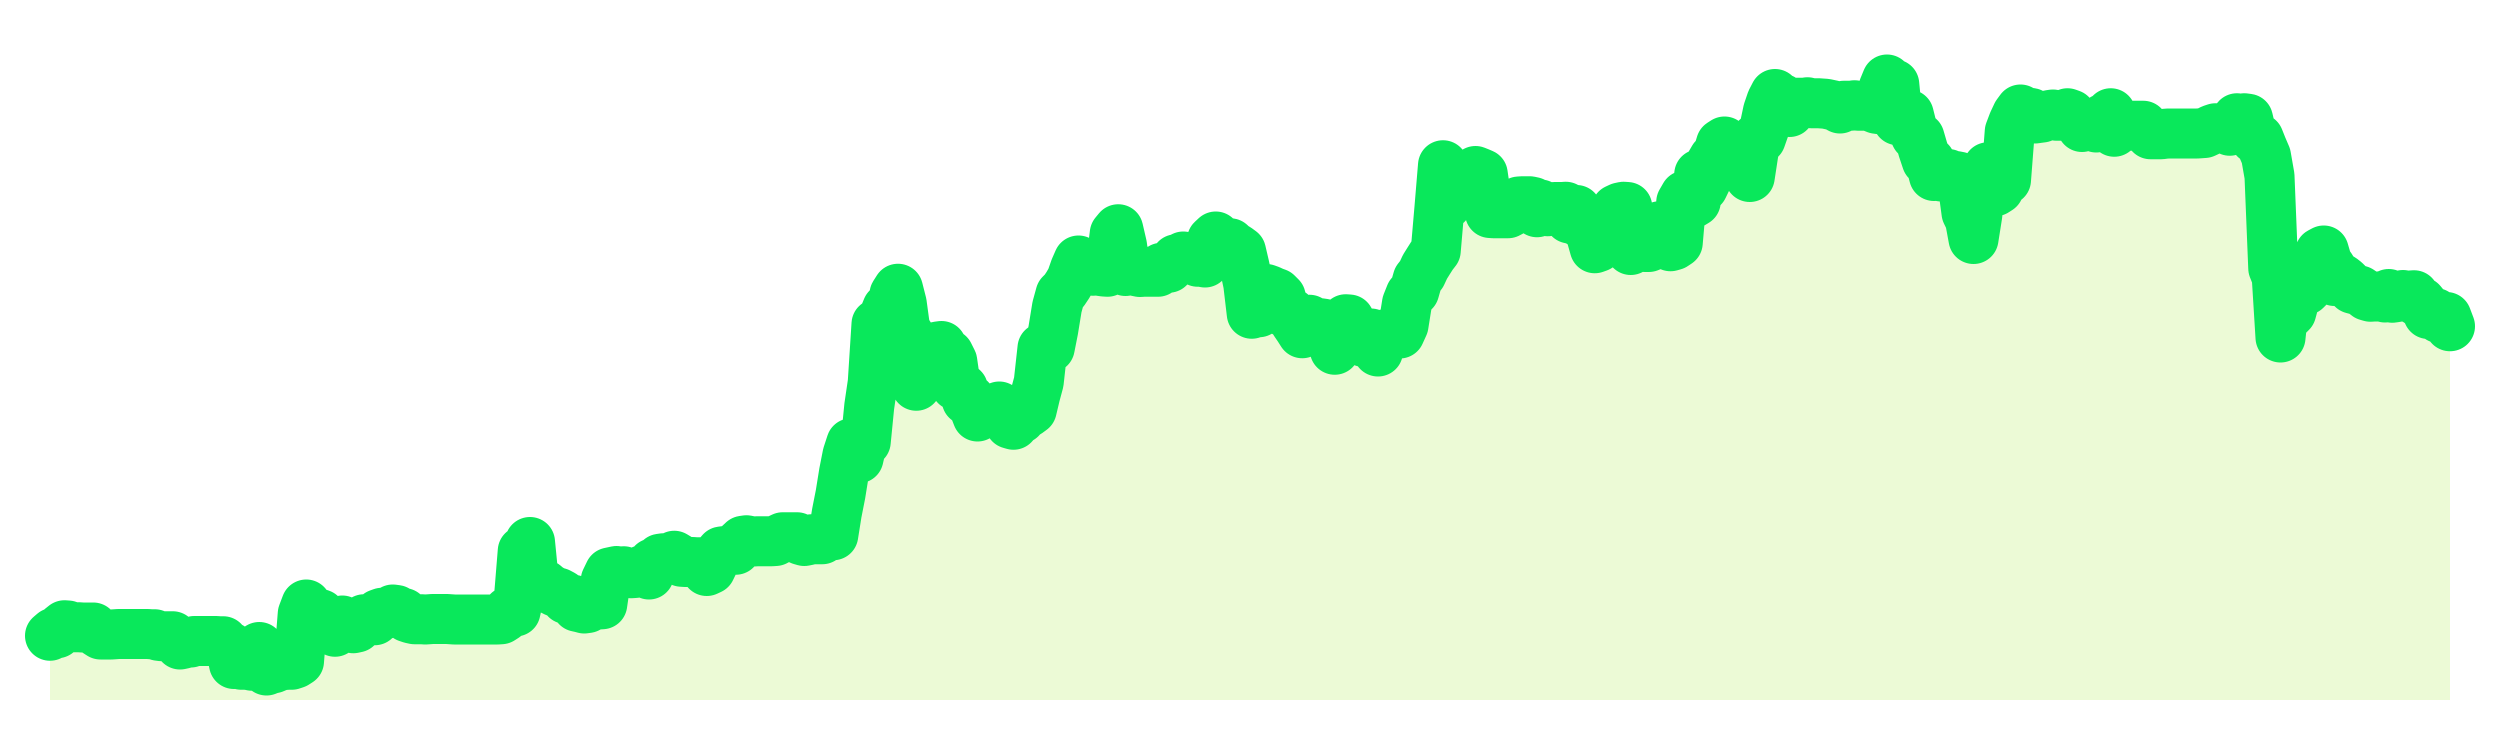 <svg xmlns="http://www.w3.org/2000/svg" width="100" height="30" viewBox="0 0 100 30">
      <rect width="100%" height="100%" fill="transparent"/>
      <path d="M2.00 25.43 L2.14 25.31 L2.29 25.33 L2.43 25.13 L2.58 25.01 L2.72 25.02 L2.87 25.09 L3.01 25.09 L3.15 25.09 L3.30 25.10 L3.44 25.10 L3.59 25.10 L3.73 25.10 L3.88 25.29 L4.02 25.38 L4.17 25.38 L4.31 25.38 L4.45 25.38 L4.60 25.37 L4.74 25.36 L4.89 25.36 L5.03 25.36 L5.18 25.36 L5.32 25.36 L5.46 25.36 L5.61 25.36 L5.75 25.36 L5.90 25.36 L6.04 25.37 L6.19 25.37 L6.33 25.43 L6.48 25.45 L6.62 25.45 L6.76 25.45 L6.91 25.45 L7.05 25.58 L7.20 25.78 L7.34 25.75 L7.49 25.70 L7.63 25.70 L7.77 25.64 L7.92 25.64 L8.06 25.64 L8.21 25.64 L8.35 25.64 L8.50 25.64 L8.64 25.64 L8.78 25.65 L8.93 25.65 L9.07 25.82 L9.22 25.88 L9.36 26.56 L9.51 26.46 L9.65 26.59 L9.80 26.59 L9.94 26.60 L10.08 26.63 L10.23 26.62 L10.37 25.88 L10.52 26.70 L10.66 26.82 L10.81 26.76 L10.95 26.73 L11.09 26.67 L11.24 26.62 L11.38 26.60 L11.53 26.59 L11.67 26.59 L11.82 26.54 L11.96 26.45 L12.11 24.55 L12.25 24.18 L12.39 24.41 L12.54 24.53 L12.68 24.52 L12.83 24.57 L12.97 24.80 L13.12 25.07 L13.26 25.09 L13.40 25.27 L13.55 24.85 L13.69 24.82 L13.84 24.95 L13.98 24.90 L14.13 25.13 L14.27 25.10 L14.42 24.88 L14.56 24.77 L14.70 24.78 L14.85 24.79 L14.99 24.81 L15.14 24.56 L15.28 24.51 L15.43 24.56 L15.57 24.48 L15.71 24.38 L15.86 24.40 L16.00 24.54 L16.15 24.52 L16.29 24.69 L16.44 24.74 L16.58 24.77 L16.72 24.77 L16.87 24.77 L17.01 24.78 L17.16 24.77 L17.30 24.76 L17.45 24.76 L17.59 24.76 L17.74 24.76 L17.88 24.76 L18.02 24.77 L18.17 24.78 L18.31 24.78 L18.46 24.78 L18.60 24.78 L18.75 24.78 L18.89 24.78 L19.03 24.78 L19.18 24.78 L19.32 24.78 L19.47 24.78 L19.61 24.78 L19.76 24.78 L19.90 24.78 L20.05 24.77 L20.19 24.68 L20.33 24.46 L20.48 24.44 L20.62 24.46 L20.77 23.76 L20.91 22.04 L21.06 21.99 L21.20 21.68 L21.34 23.10 L21.49 23.41 L21.63 23.45 L21.78 23.39 L21.92 23.51 L22.07 23.60 L22.21 23.67 L22.35 23.71 L22.50 23.79 L22.64 23.96 L22.79 23.98 L22.93 23.99 L23.08 24.27 L23.22 24.30 L23.37 24.34 L23.51 24.32 L23.65 24.04 L23.80 24.19 L23.94 24.18 L24.09 24.17 L24.23 23.21 L24.38 22.90 L24.52 22.87 L24.66 22.84 L24.81 22.94 L24.95 22.85 L25.10 22.91 L25.24 22.93 L25.39 22.92 L25.53 22.90 L25.68 22.81 L25.82 22.89 L25.96 22.98 L26.11 22.53 L26.25 22.48 L26.40 22.35 L26.54 22.33 L26.69 22.36 L26.83 22.31 L26.97 22.23 L27.12 22.32 L27.26 22.47 L27.41 22.48 L27.55 22.48 L27.70 22.48 L27.84 22.49 L27.98 22.49 L28.13 22.59 L28.27 22.84 L28.42 22.77 L28.56 22.48 L28.71 22.22 L28.85 22.06 L29.00 22.04 L29.14 22.03 L29.28 21.99 L29.43 21.99 L29.57 21.77 L29.72 21.63 L29.86 21.61 L30.01 21.64 L30.15 21.66 L30.29 21.65 L30.44 21.65 L30.58 21.65 L30.73 21.65 L30.87 21.65 L31.02 21.64 L31.16 21.56 L31.31 21.49 L31.45 21.49 L31.59 21.49 L31.74 21.49 L31.88 21.49 L32.03 21.60 L32.17 21.64 L32.32 21.61 L32.46 21.57 L32.60 21.57 L32.75 21.57 L32.89 21.57 L33.04 21.46 L33.18 21.42 L33.33 21.41 L33.47 20.53 L33.62 19.77 L33.76 18.90 L33.90 18.19 L34.05 17.73 L34.19 18.36 L34.34 18.33 L34.48 17.72 L34.63 17.67 L34.77 16.25 L34.91 15.30 L35.06 12.96 L35.20 13.09 L35.35 12.67 L35.49 12.33 L35.64 12.57 L35.78 11.77 L35.92 11.55 L36.07 12.14 L36.21 13.17 L36.36 13.39 L36.50 14.10 L36.65 15.43 L36.79 15.16 L36.94 15.05 L37.08 14.89 L37.22 14.92 L37.37 14.33 L37.51 13.86 L37.66 13.84 L37.80 14.09 L37.95 14.17 L38.09 14.45 L38.23 15.42 L38.38 15.42 L38.52 15.54 L38.67 16.00 L38.81 15.97 L38.96 16.30 L39.10 16.66 L39.25 16.55 L39.39 16.49 L39.53 16.39 L39.68 16.39 L39.82 16.35 L39.97 16.26 L40.11 16.60 L40.26 16.50 L40.40 16.95 L40.54 16.99 L40.69 16.81 L40.83 16.74 L40.98 16.56 L41.12 16.50 L41.27 16.39 L41.41 15.80 L41.55 15.28 L41.70 13.92 L41.84 13.95 L41.99 13.91 L42.13 13.20 L42.28 12.28 L42.42 11.77 L42.57 11.62 L42.71 11.41 L42.85 11.17 L43.00 10.74 L43.14 10.42 L43.29 10.85 L43.43 10.72 L43.58 10.80 L43.72 10.83 L43.86 10.80 L44.01 10.84 L44.15 10.86 L44.30 10.87 L44.44 10.55 L44.59 9.34 L44.73 9.17 L44.88 9.82 L45.02 10.84 L45.16 10.73 L45.31 10.68 L45.45 10.85 L45.60 10.88 L45.74 10.87 L45.89 10.87 L46.03 10.87 L46.17 10.87 L46.32 10.87 L46.46 10.71 L46.61 10.71 L46.75 10.71 L46.90 10.56 L47.04 10.37 L47.18 10.34 L47.33 10.26 L47.47 10.28 L47.62 10.30 L47.76 10.35 L47.91 10.47 L48.05 10.47 L48.20 10.50 L48.34 10.06 L48.48 9.60 L48.63 9.46 L48.77 9.68 L48.92 9.78 L49.06 9.71 L49.21 9.73 L49.35 9.86 L49.49 9.94 L49.64 10.05 L49.78 10.65 L49.93 11.36 L50.07 12.55 L50.22 12.24 L50.36 12.49 L50.51 12.30 L50.65 11.56 L50.79 11.61 L50.94 11.68 L51.08 11.73 L51.23 11.88 L51.37 12.48 L51.52 12.47 L51.66 12.53 L51.80 12.89 L51.95 13.11 L52.09 13.33 L52.24 12.94 L52.38 12.79 L52.53 12.98 L52.67 12.95 L52.82 12.93 L52.96 12.95 L53.10 13.12 L53.25 13.12 L53.39 13.99 L53.54 13.72 L53.68 13.46 L53.83 12.77 L53.97 12.78 L54.11 13.03 L54.26 13.26 L54.40 13.23 L54.55 13.68 L54.69 13.68 L54.84 13.34 L54.98 13.83 L55.12 14.06 L55.27 13.39 L55.41 13.38 L55.56 13.38 L55.70 13.31 L55.85 13.16 L55.99 13.34 L56.14 13.01 L56.28 12.13 L56.42 11.78 L56.57 11.65 L56.71 11.16 L56.86 10.97 L57.00 10.67 L57.15 10.43 L57.29 10.21 L57.43 10.03 L57.58 8.29 L57.72 6.61 L57.87 8.17 L58.01 7.66 L58.16 7.54 L58.30 7.24 L58.45 7.35 L58.59 7.35 L58.73 7.36 L58.88 7.26 L59.02 6.84 L59.17 6.90 L59.31 6.96 L59.46 8.00 L59.60 8.52 L59.74 8.53 L59.89 8.53 L60.03 8.53 L60.18 8.53 L60.32 8.53 L60.47 8.45 L60.61 8.30 L60.75 8.06 L60.90 8.05 L61.04 8.05 L61.19 8.05 L61.33 8.08 L61.48 8.49 L61.62 8.18 L61.77 8.37 L61.91 8.45 L62.05 8.29 L62.20 8.28 L62.34 8.28 L62.49 8.28 L62.63 8.27 L62.78 8.74 L62.92 8.77 L63.06 8.40 L63.21 8.91 L63.35 8.83 L63.50 8.86 L63.64 9.40 L63.79 9.93 L63.93 9.88 L64.08 9.67 L64.22 9.46 L64.36 9.38 L64.51 8.76 L64.65 8.37 L64.80 8.30 L64.94 8.27 L65.09 8.28 L65.23 10.00 L65.37 9.84 L65.52 9.89 L65.66 9.87 L65.81 9.88 L65.95 9.88 L66.10 9.82 L66.24 9.25 L66.38 9.05 L66.53 9.13 L66.67 9.55 L66.82 9.85 L66.96 9.81 L67.11 9.71 L67.25 8.08 L67.40 7.82 L67.54 8.15 L67.68 8.15 L67.83 8.06 L67.97 6.97 L68.12 7.49 L68.26 7.20 L68.41 6.57 L68.55 6.33 L68.69 6.24 L68.84 5.75 L68.98 5.66 L69.13 5.97 L69.27 6.17 L69.42 6.42 L69.56 6.30 L69.71 6.41 L69.85 6.73 L69.99 7.08 L70.14 6.10 L70.28 5.51 L70.43 5.55 L70.57 5.15 L70.72 4.44 L70.86 4.03 L71.00 3.76 L71.15 4.00 L71.29 3.95 L71.44 4.40 L71.58 4.48 L71.73 4.11 L71.87 4.11 L72.02 4.11 L72.16 4.11 L72.30 4.09 L72.45 4.13 L72.59 4.13 L72.74 4.13 L72.88 4.14 L73.03 4.15 L73.17 4.18 L73.31 4.21 L73.46 4.26 L73.60 4.34 L73.75 4.23 L73.89 4.23 L74.04 4.23 L74.18 4.21 L74.32 4.23 L74.47 4.23 L74.61 4.23 L74.76 4.23 L74.90 4.29 L75.05 4.35 L75.19 4.37 L75.34 3.52 L75.48 3.18 L75.62 3.37 L75.77 3.37 L75.91 4.81 L76.06 4.75 L76.20 4.84 L76.35 4.58 L76.49 5.14 L76.63 5.43 L76.78 5.50 L76.92 5.98 L77.07 6.43 L77.21 6.47 L77.36 7.04 L77.50 6.97 L77.65 7.06 L77.79 7.06 L77.93 6.96 L78.08 7.06 L78.22 7.04 L78.37 7.07 L78.51 7.39 L78.66 8.51 L78.80 8.80 L78.94 9.56 L79.09 8.61 L79.23 7.29 L79.38 7.27 L79.52 6.69 L79.67 7.67 L79.81 7.65 L79.95 7.56 L80.10 7.06 L80.24 7.20 L80.39 5.26 L80.53 4.89 L80.68 4.57 L80.82 4.38 L80.97 4.48 L81.11 4.50 L81.25 4.52 L81.40 4.74 L81.54 4.72 L81.69 4.70 L81.83 4.64 L81.98 4.60 L82.12 4.58 L82.26 4.63 L82.41 4.63 L82.55 4.59 L82.70 4.53 L82.84 4.58 L82.99 4.76 L83.13 4.84 L83.28 5.08 L83.42 4.93 L83.56 4.93 L83.71 4.93 L83.85 5.10 L84.00 4.83 L84.14 4.74 L84.29 4.72 L84.43 4.53 L84.57 5.27 L84.72 5.03 L84.86 5.05 L85.01 5.03 L85.15 5.03 L85.30 5.03 L85.44 5.03 L85.58 5.03 L85.73 5.03 L85.87 5.20 L86.02 5.37 L86.16 5.37 L86.31 5.37 L86.45 5.37 L86.60 5.35 L86.74 5.34 L86.88 5.34 L87.03 5.34 L87.17 5.34 L87.32 5.34 L87.46 5.34 L87.61 5.34 L87.75 5.34 L87.89 5.34 L88.04 5.33 L88.18 5.32 L88.33 5.25 L88.47 5.18 L88.62 5.13 L88.76 5.13 L88.91 5.13 L89.05 5.12 L89.19 5.23 L89.34 4.91 L89.48 4.73 L89.63 4.77 L89.77 4.73 L89.92 4.75 L90.06 5.35 L90.20 5.55 L90.35 5.54 L90.49 5.89 L90.64 6.24 L90.78 7.04 L90.93 10.73 L91.07 11.08 L91.22 13.50 L91.36 12.17 L91.50 12.64 L91.65 12.49 L91.79 11.97 L91.94 11.30 L92.08 10.92 L92.23 11.60 L92.37 11.46 L92.51 11.13 L92.66 10.72 L92.80 10.10 L92.95 10.02 L93.09 10.50 L93.24 10.71 L93.38 11.24 L93.52 11.06 L93.67 11.14 L93.81 11.25 L93.96 11.40 L94.10 11.55 L94.25 11.59 L94.39 11.62 L94.54 11.72 L94.68 11.83 L94.82 11.87 L94.97 11.86 L95.11 11.86 L95.26 11.85 L95.40 11.90 L95.55 11.76 L95.69 11.91 L95.83 11.89 L95.98 11.86 L96.12 11.80 L96.27 11.88 L96.41 11.82 L96.56 11.81 L96.70 12.06 L96.85 12.08 L96.99 12.25 L97.13 12.56 L97.28 12.57 L97.42 12.52 L97.57 12.73 L97.71 12.75 L97.86 12.68 L98.00 13.05 L98.00 28 L2.00 28 Z" fill="#a3e635" opacity="0.2"/>
      <path d="M2.00 25.43 L2.14 25.31 L2.29 25.33 L2.43 25.13 L2.58 25.01 L2.72 25.02 L2.87 25.09 L3.01 25.09 L3.15 25.09 L3.30 25.10 L3.44 25.10 L3.59 25.10 L3.73 25.10 L3.88 25.29 L4.02 25.38 L4.17 25.38 L4.31 25.38 L4.45 25.38 L4.60 25.37 L4.74 25.36 L4.89 25.36 L5.03 25.36 L5.18 25.36 L5.32 25.36 L5.46 25.36 L5.61 25.36 L5.75 25.36 L5.90 25.36 L6.04 25.37 L6.19 25.37 L6.33 25.43 L6.48 25.45 L6.62 25.45 L6.76 25.45 L6.91 25.45 L7.05 25.58 L7.20 25.78 L7.34 25.75 L7.49 25.70 L7.63 25.70 L7.77 25.64 L7.92 25.64 L8.06 25.64 L8.21 25.64 L8.35 25.64 L8.50 25.64 L8.64 25.64 L8.78 25.65 L8.93 25.65 L9.07 25.82 L9.22 25.88 L9.36 26.56 L9.51 26.46 L9.65 26.59 L9.80 26.59 L9.94 26.60 L10.08 26.63 L10.23 26.62 L10.37 25.88 L10.52 26.70 L10.66 26.82 L10.81 26.76 L10.95 26.73 L11.09 26.67 L11.24 26.62 L11.38 26.60 L11.53 26.59 L11.67 26.59 L11.82 26.54 L11.96 26.45 L12.11 24.55 L12.25 24.18 L12.39 24.41 L12.54 24.53 L12.68 24.52 L12.83 24.57 L12.97 24.80 L13.12 25.07 L13.26 25.09 L13.40 25.27 L13.55 24.85 L13.69 24.82 L13.84 24.95 L13.98 24.90 L14.13 25.13 L14.27 25.10 L14.42 24.88 L14.56 24.77 L14.70 24.78 L14.85 24.79 L14.99 24.81 L15.14 24.56 L15.28 24.51 L15.43 24.56 L15.57 24.48 L15.71 24.38 L15.86 24.40 L16.00 24.54 L16.15 24.52 L16.29 24.69 L16.44 24.74 L16.58 24.77 L16.72 24.77 L16.87 24.77 L17.01 24.78 L17.16 24.77 L17.30 24.76 L17.45 24.76 L17.59 24.76 L17.74 24.76 L17.88 24.76 L18.02 24.77 L18.17 24.78 L18.31 24.78 L18.46 24.78 L18.60 24.78 L18.75 24.78 L18.89 24.78 L19.03 24.78 L19.18 24.78 L19.32 24.78 L19.47 24.78 L19.61 24.78 L19.76 24.78 L19.90 24.78 L20.05 24.77 L20.19 24.68 L20.33 24.46 L20.48 24.44 L20.62 24.46 L20.77 23.76 L20.91 22.04 L21.06 21.99 L21.20 21.68 L21.34 23.10 L21.49 23.41 L21.63 23.45 L21.78 23.39 L21.92 23.51 L22.07 23.60 L22.21 23.67 L22.35 23.71 L22.50 23.79 L22.64 23.96 L22.79 23.98 L22.93 23.99 L23.08 24.27 L23.22 24.30 L23.37 24.34 L23.51 24.32 L23.65 24.04 L23.80 24.19 L23.94 24.18 L24.09 24.17 L24.23 23.21 L24.38 22.90 L24.52 22.87 L24.66 22.84 L24.81 22.94 L24.95 22.85 L25.10 22.91 L25.24 22.93 L25.39 22.92 L25.53 22.90 L25.68 22.81 L25.82 22.89 L25.96 22.98 L26.11 22.53 L26.25 22.48 L26.40 22.35 L26.54 22.33 L26.69 22.36 L26.83 22.31 L26.97 22.23 L27.12 22.32 L27.26 22.47 L27.41 22.48 L27.55 22.48 L27.70 22.48 L27.84 22.49 L27.98 22.49 L28.13 22.59 L28.27 22.84 L28.42 22.77 L28.56 22.48 L28.71 22.22 L28.85 22.06 L29.00 22.04 L29.14 22.03 L29.28 21.99 L29.43 21.99 L29.57 21.77 L29.72 21.63 L29.86 21.61 L30.01 21.64 L30.15 21.66 L30.29 21.65 L30.44 21.65 L30.58 21.65 L30.73 21.65 L30.87 21.65 L31.02 21.64 L31.16 21.56 L31.31 21.49 L31.45 21.49 L31.59 21.49 L31.74 21.49 L31.88 21.49 L32.03 21.60 L32.17 21.64 L32.32 21.61 L32.46 21.57 L32.60 21.57 L32.75 21.57 L32.89 21.57 L33.04 21.46 L33.18 21.42 L33.33 21.41 L33.47 20.53 L33.62 19.77 L33.76 18.90 L33.90 18.19 L34.05 17.73 L34.19 18.36 L34.34 18.33 L34.48 17.72 L34.63 17.67 L34.77 16.25 L34.91 15.30 L35.06 12.96 L35.20 13.09 L35.35 12.67 L35.49 12.33 L35.64 12.57 L35.78 11.77 L35.92 11.55 L36.07 12.14 L36.21 13.17 L36.36 13.39 L36.50 14.10 L36.65 15.43 L36.79 15.16 L36.94 15.05 L37.08 14.89 L37.22 14.92 L37.37 14.33 L37.51 13.86 L37.66 13.84 L37.80 14.09 L37.95 14.17 L38.09 14.45 L38.23 15.42 L38.38 15.42 L38.52 15.54 L38.67 16.00 L38.81 15.97 L38.96 16.30 L39.10 16.66 L39.25 16.55 L39.39 16.49 L39.53 16.39 L39.68 16.39 L39.82 16.35 L39.97 16.26 L40.11 16.60 L40.26 16.50 L40.40 16.95 L40.54 16.99 L40.69 16.81 L40.83 16.74 L40.98 16.56 L41.12 16.50 L41.27 16.39 L41.41 15.80 L41.55 15.28 L41.70 13.92 L41.84 13.95 L41.99 13.91 L42.13 13.20 L42.28 12.28 L42.42 11.77 L42.57 11.62 L42.71 11.41 L42.85 11.17 L43.00 10.74 L43.14 10.42 L43.29 10.85 L43.43 10.72 L43.58 10.80 L43.72 10.83 L43.86 10.80 L44.01 10.84 L44.15 10.86 L44.30 10.87 L44.44 10.55 L44.59 9.34 L44.73 9.17 L44.88 9.82 L45.02 10.84 L45.16 10.73 L45.31 10.68 L45.45 10.85 L45.60 10.88 L45.74 10.87 L45.89 10.87 L46.03 10.87 L46.17 10.87 L46.32 10.87 L46.46 10.71 L46.61 10.71 L46.75 10.71 L46.90 10.56 L47.04 10.37 L47.18 10.34 L47.33 10.26 L47.47 10.28 L47.62 10.30 L47.76 10.35 L47.91 10.47 L48.05 10.47 L48.20 10.50 L48.34 10.06 L48.48 9.60 L48.63 9.46 L48.77 9.68 L48.92 9.78 L49.06 9.71 L49.21 9.73 L49.35 9.86 L49.49 9.94 L49.64 10.05 L49.78 10.65 L49.93 11.36 L50.07 12.55 L50.22 12.24 L50.36 12.49 L50.51 12.30 L50.65 11.56 L50.79 11.61 L50.94 11.68 L51.08 11.73 L51.23 11.88 L51.37 12.48 L51.52 12.47 L51.66 12.53 L51.80 12.89 L51.95 13.11 L52.09 13.33 L52.24 12.94 L52.38 12.79 L52.53 12.98 L52.67 12.95 L52.82 12.93 L52.96 12.95 L53.10 13.12 L53.25 13.12 L53.39 13.99 L53.54 13.72 L53.68 13.46 L53.83 12.77 L53.97 12.78 L54.11 13.03 L54.26 13.26 L54.40 13.23 L54.55 13.68 L54.69 13.68 L54.84 13.34 L54.98 13.83 L55.12 14.06 L55.27 13.39 L55.41 13.38 L55.56 13.38 L55.70 13.31 L55.85 13.16 L55.99 13.34 L56.14 13.01 L56.28 12.13 L56.42 11.78 L56.57 11.65 L56.71 11.16 L56.86 10.97 L57.00 10.67 L57.15 10.43 L57.29 10.21 L57.43 10.03 L57.58 8.29 L57.72 6.61 L57.87 8.17 L58.01 7.66 L58.16 7.54 L58.30 7.24 L58.45 7.35 L58.59 7.35 L58.73 7.36 L58.88 7.26 L59.02 6.84 L59.17 6.90 L59.31 6.96 L59.46 8.00 L59.60 8.52 L59.74 8.53 L59.89 8.53 L60.03 8.53 L60.18 8.53 L60.32 8.53 L60.47 8.45 L60.61 8.30 L60.75 8.06 L60.90 8.05 L61.04 8.05 L61.19 8.05 L61.33 8.08 L61.48 8.49 L61.62 8.18 L61.77 8.37 L61.91 8.45 L62.05 8.29 L62.20 8.28 L62.34 8.28 L62.49 8.28 L62.63 8.27 L62.78 8.74 L62.92 8.77 L63.06 8.40 L63.21 8.91 L63.35 8.83 L63.50 8.86 L63.64 9.40 L63.79 9.93 L63.93 9.88 L64.08 9.67 L64.22 9.46 L64.36 9.38 L64.51 8.76 L64.65 8.37 L64.80 8.30 L64.94 8.27 L65.09 8.28 L65.23 10.00 L65.37 9.84 L65.52 9.89 L65.66 9.87 L65.81 9.88 L65.95 9.88 L66.10 9.82 L66.24 9.25 L66.38 9.05 L66.53 9.13 L66.67 9.55 L66.82 9.85 L66.96 9.81 L67.11 9.71 L67.25 8.08 L67.40 7.82 L67.54 8.15 L67.68 8.15 L67.83 8.06 L67.97 6.97 L68.12 7.49 L68.26 7.20 L68.41 6.57 L68.55 6.33 L68.69 6.24 L68.84 5.75 L68.98 5.66 L69.13 5.97 L69.27 6.17 L69.42 6.42 L69.56 6.30 L69.71 6.41 L69.85 6.73 L69.99 7.08 L70.14 6.10 L70.28 5.51 L70.43 5.55 L70.57 5.15 L70.72 4.44 L70.86 4.03 L71.00 3.76 L71.15 4.00 L71.29 3.95 L71.44 4.40 L71.58 4.48 L71.73 4.11 L71.87 4.11 L72.02 4.11 L72.16 4.11 L72.30 4.09 L72.45 4.13 L72.59 4.13 L72.74 4.13 L72.88 4.14 L73.03 4.15 L73.17 4.18 L73.31 4.21 L73.46 4.26 L73.60 4.34 L73.75 4.23 L73.89 4.23 L74.04 4.23 L74.18 4.21 L74.32 4.23 L74.47 4.23 L74.61 4.23 L74.76 4.23 L74.90 4.29 L75.05 4.35 L75.19 4.37 L75.34 3.52 L75.48 3.18 L75.62 3.37 L75.77 3.37 L75.91 4.81 L76.06 4.75 L76.20 4.84 L76.35 4.58 L76.49 5.14 L76.63 5.43 L76.78 5.50 L76.92 5.98 L77.07 6.43 L77.21 6.47 L77.36 7.04 L77.50 6.97 L77.65 7.06 L77.79 7.06 L77.93 6.96 L78.08 7.06 L78.22 7.04 L78.37 7.07 L78.51 7.39 L78.66 8.51 L78.80 8.80 L78.94 9.56 L79.09 8.61 L79.23 7.29 L79.38 7.27 L79.52 6.69 L79.67 7.67 L79.81 7.65 L79.95 7.56 L80.10 7.06 L80.24 7.20 L80.39 5.26 L80.53 4.89 L80.68 4.57 L80.82 4.38 L80.97 4.48 L81.11 4.50 L81.25 4.52 L81.40 4.74 L81.54 4.72 L81.69 4.70 L81.83 4.64 L81.98 4.60 L82.12 4.58 L82.26 4.63 L82.41 4.63 L82.55 4.59 L82.70 4.53 L82.84 4.58 L82.99 4.76 L83.13 4.84 L83.28 5.08 L83.42 4.93 L83.56 4.93 L83.71 4.93 L83.85 5.10 L84.00 4.83 L84.14 4.74 L84.29 4.72 L84.43 4.53 L84.57 5.27 L84.72 5.03 L84.86 5.05 L85.01 5.03 L85.15 5.03 L85.30 5.03 L85.44 5.03 L85.58 5.03 L85.73 5.03 L85.87 5.20 L86.02 5.37 L86.16 5.37 L86.31 5.37 L86.45 5.37 L86.60 5.35 L86.74 5.34 L86.88 5.34 L87.03 5.34 L87.17 5.34 L87.32 5.34 L87.46 5.34 L87.61 5.34 L87.75 5.34 L87.89 5.34 L88.04 5.33 L88.18 5.32 L88.33 5.25 L88.47 5.18 L88.62 5.13 L88.76 5.13 L88.91 5.13 L89.05 5.12 L89.19 5.23 L89.34 4.91 L89.48 4.73 L89.63 4.77 L89.77 4.73 L89.92 4.75 L90.06 5.35 L90.20 5.55 L90.35 5.54 L90.49 5.89 L90.64 6.24 L90.78 7.04 L90.93 10.73 L91.07 11.08 L91.22 13.50 L91.36 12.17 L91.50 12.64 L91.65 12.49 L91.79 11.97 L91.94 11.30 L92.08 10.92 L92.23 11.60 L92.37 11.46 L92.51 11.13 L92.66 10.72 L92.80 10.10 L92.95 10.02 L93.09 10.50 L93.24 10.71 L93.38 11.24 L93.52 11.06 L93.67 11.14 L93.81 11.25 L93.96 11.40 L94.10 11.55 L94.25 11.59 L94.39 11.62 L94.54 11.72 L94.68 11.83 L94.82 11.87 L94.97 11.86 L95.11 11.86 L95.26 11.85 L95.40 11.90 L95.55 11.76 L95.69 11.91 L95.83 11.89 L95.98 11.86 L96.12 11.80 L96.27 11.88 L96.41 11.82 L96.56 11.81 L96.70 12.06 L96.85 12.08 L96.99 12.25 L97.13 12.56 L97.28 12.57 L97.42 12.52 L97.57 12.73 L97.71 12.75 L97.86 12.68 L98.00 13.05" fill="none" stroke="#09e85bff" stroke-width="2" stroke-linecap="round" stroke-linejoin="round"/>
      
    </svg>
